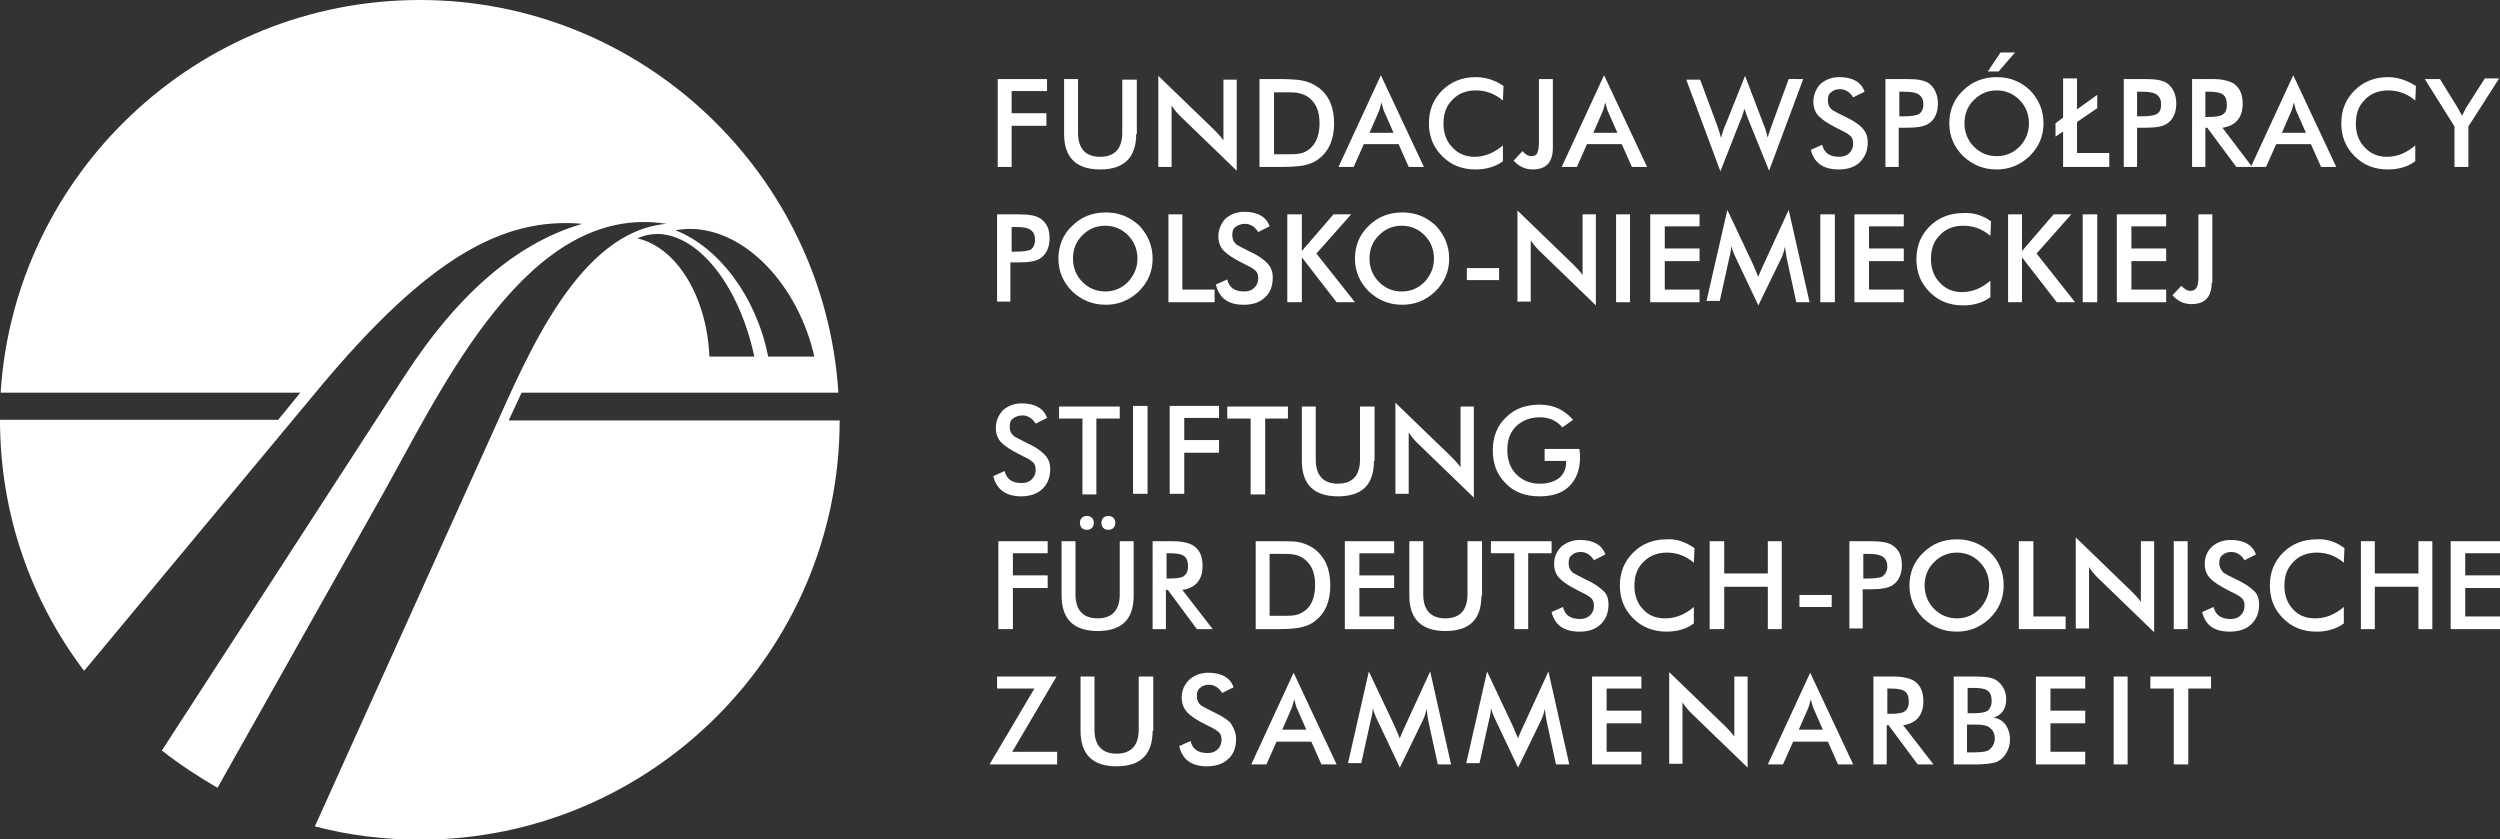 <?xml version="1.0" encoding="utf-8"?>
<!-- Generator: Adobe Illustrator 23.0.4, SVG Export Plug-In . SVG Version: 6.00 Build 0)  -->
<svg version="1.1" id="Layer_1" xmlns="http://www.w3.org/2000/svg" xmlns:xlink="http://www.w3.org/1999/xlink" x="0px" y="0px"
	 viewBox="0 0 395.4 132.7" style="enable-background:new 0 0 395.4 132.7;" xml:space="preserve">
<rect x="0" y="0" width="395.4" height="132.7" fill="#333333" stroke="none"/>
<style type="text/css">
	.st0{fill:#FFFFFF;}
</style>
<g>
	<g>
		<g>
			<path class="st0" d="M166.1,74.2c0,1.3-0.4,2.3-1.2,3.1c-0.8,0.8-2,1.2-3.4,1.2c-2.4,0-3.9-1.1-4.4-3.2l1.8-0.8
				c0.3,1.3,1.2,1.9,2.7,1.9c0.7,0,1.2-0.2,1.6-0.6c0.4-0.4,0.6-0.9,0.6-1.5c0-0.6-0.2-1.1-0.7-1.4c-0.2-0.2-0.8-0.5-1.8-1
				c-1.4-0.7-2.3-1.3-2.8-1.8c-0.7-0.6-1-1.5-1-2.4c0-1.1,0.4-2,1.1-2.8c0.8-0.7,1.8-1.1,3-1.1c2.1,0,3.5,0.8,4,2.3l-1.8,0.9
				c-0.5-0.8-1.2-1.3-2.1-1.3c-0.6,0-1.1,0.2-1.5,0.5c-0.4,0.3-0.5,0.7-0.5,1.3c0,0.6,0.2,1.1,0.7,1.5c0.3,0.2,0.9,0.5,1.9,1
				c1.3,0.6,2.2,1.2,2.7,1.7C165.8,72.4,166.1,73.2,166.1,74.2z"/>
			<path class="st0" d="M177.1,66.2h-3.7v12h-2.2v-12h-3.7v-1.9h9.6V66.2z"/>
			<path class="st0" d="M181.5,78.1h-2.3V64.2h2.3V78.1z"/>
			<path class="st0" d="M192.8,71.6h-5.5v6.5h-2.3V64.2h7.8v1.9h-5.5v3.5h5.5V71.6z"/>
			<path class="st0" d="M203.8,66.2h-3.7v12h-2.3v-12h-3.7v-1.9h9.6V66.2z"/>
			<path class="st0" d="M217.3,72.9c0,3.8-1.9,5.6-5.7,5.6c-3.8,0-5.7-1.9-5.7-5.6v-8.6h2.2v8.4c0,2.5,1.2,3.8,3.5,3.8
				c2.3,0,3.5-1.3,3.5-3.8v-8.4h2.3V72.9z"/>
			<path class="st0" d="M233.1,78.7l-9-8.7c-0.5-0.5-0.9-1-1.3-1.6v9.7h-2.1V63.7l8.8,8.5c0.5,0.5,1,1,1.5,1.7v-9.6h2.1V78.7z"/>
			<path class="st0" d="M249.9,72.3c0,2-0.6,3.5-1.7,4.6c-1.1,1.1-2.7,1.6-4.7,1.6c-2.3,0-4.1-0.7-5.4-2.1c-1.4-1.4-2-3.1-2-5.2
				c0-2.1,0.7-3.9,2.1-5.2c1.4-1.4,3.2-2,5.3-2c2.2,0,3.9,0.8,5.3,2.4l-1.7,1.2c-0.9-1.1-2.1-1.6-3.6-1.6c-1.5,0-2.7,0.5-3.7,1.4
				c-1,1-1.4,2.2-1.4,3.8c0,1.6,0.5,2.9,1.4,3.8c1,1,2.2,1.5,3.7,1.5c1.3,0,2.3-0.3,3.1-0.9c0.7-0.6,1.1-1.4,1.1-2.5v-0.2h-3.4V71
				h5.5C249.9,71.8,249.9,72.2,249.9,72.3z"/>
			<path class="st0" d="M165.7,93h-5.5v6.5h-2.3V85.6h7.8v1.9h-5.5V91h5.5V93z"/>
			<path class="st0" d="M179.3,94.2c0,3.8-1.9,5.6-5.7,5.6c-3.8,0-5.7-1.9-5.7-5.6v-8.6h2.2V94c0,2.5,1.2,3.8,3.5,3.8
				c2.3,0,3.5-1.3,3.5-3.8v-8.4h2.2V94.2z M173,82.7c0,0.3-0.1,0.6-0.3,0.8c-0.2,0.2-0.5,0.3-0.8,0.3c-0.3,0-0.6-0.1-0.8-0.3
				c-0.2-0.2-0.3-0.5-0.3-0.8c0-0.3,0.1-0.6,0.3-0.8c0.2-0.2,0.5-0.3,0.8-0.3c0.3,0,0.6,0.1,0.8,0.3C172.9,82.1,173,82.4,173,82.7z
				 M176.4,82.7c0,0.3-0.1,0.6-0.3,0.8c-0.2,0.2-0.5,0.3-0.8,0.3s-0.6-0.1-0.8-0.3c-0.2-0.2-0.3-0.5-0.3-0.8c0-0.3,0.1-0.6,0.3-0.8
				c0.2-0.2,0.5-0.3,0.8-0.3c0.3,0,0.6,0.1,0.8,0.3C176.3,82.1,176.4,82.4,176.4,82.7z"/>
			<path class="st0" d="M191.8,99.5h-2.5l-4.6-6.2h-0.3v6.2h-2.1V85.6h3.1c1.7,0,2.8,0.3,3.5,0.8c0.9,0.7,1.3,1.7,1.3,3.1
				c0,2.2-1.1,3.5-3.2,3.8L191.8,99.5z M187.9,89.6c0-0.8-0.2-1.4-0.7-1.7c-0.4-0.3-1.2-0.4-2.3-0.4h-0.4v4h0.4
				c1.1,0,1.8-0.1,2.2-0.3C187.6,90.9,187.9,90.4,187.9,89.6z"/>
			<path class="st0" d="M210.4,92.6c0,2.5-0.8,4.4-2.4,5.6c-0.7,0.6-1.6,0.9-2.6,1.1c-0.7,0.1-1.7,0.2-3.1,0.2h-3.7V85.6h3.1
				c1.6,0,2.8,0,3.5,0.1c1.1,0.2,2,0.6,2.8,1.2C209.6,88.2,210.4,90,210.4,92.6z M208,92.5c0-1.8-0.5-3.1-1.6-4
				c-0.5-0.4-1.1-0.7-1.8-0.8c-0.5-0.1-1.2-0.1-2.2-0.1h-1.6v9.8h1.9c0.9,0,1.6,0,2.1-0.1c0.6-0.1,1.2-0.4,1.7-0.8
				C207.5,95.7,208,94.3,208,92.5z"/>
			<path class="st0" d="M220.5,99.5h-7.8V85.6h7.8v1.9H215V91h5.5v2H215v4.5h5.5V99.5z"/>
			<path class="st0" d="M234.3,94.2c0,3.8-1.9,5.6-5.7,5.6c-3.8,0-5.7-1.9-5.7-5.6v-8.6h2.2V94c0,2.5,1.2,3.8,3.5,3.8
				c2.3,0,3.5-1.3,3.5-3.8v-8.4h2.3V94.2z"/>
			<path class="st0" d="M245.4,87.5h-3.7v12h-2.2v-12h-3.7v-1.9h9.6V87.5z"/>
			<path class="st0" d="M254.4,95.6c0,1.3-0.4,2.3-1.2,3.1c-0.8,0.8-1.9,1.2-3.4,1.2c-2.4,0-3.9-1-4.4-3.1l1.8-0.8
				c0.3,1.3,1.2,1.9,2.7,1.9c0.7,0,1.2-0.2,1.6-0.6c0.4-0.4,0.6-0.9,0.6-1.5c0-0.6-0.2-1.1-0.7-1.4c-0.2-0.2-0.8-0.5-1.8-1
				c-1.4-0.7-2.3-1.3-2.8-1.8c-0.7-0.6-1-1.5-1-2.4c0-1.1,0.4-2,1.1-2.7c0.8-0.7,1.8-1.1,3-1.1c2.1,0,3.5,0.8,4,2.3l-1.8,0.9
				c-0.5-0.8-1.2-1.3-2.1-1.3c-0.6,0-1.1,0.2-1.4,0.5c-0.4,0.3-0.5,0.7-0.5,1.3c0,0.6,0.2,1.1,0.7,1.5c0.3,0.2,0.9,0.5,1.9,1
				c1.3,0.6,2.2,1.2,2.7,1.7C254.1,93.8,254.4,94.6,254.4,95.6z"/>
			<path class="st0" d="M268,86.7l-0.1,2.3c-1.3-1.1-2.7-1.6-4.3-1.6c-1.5,0-2.7,0.5-3.7,1.5c-1,1-1.4,2.2-1.4,3.8
				c0,1.5,0.5,2.8,1.4,3.7c0.9,1,2.1,1.4,3.5,1.4c1.6,0,3.1-0.6,4.5-1.8v2.6c-1.2,0.9-2.7,1.3-4.3,1.3c-2.1,0-3.9-0.7-5.3-2.1
				c-1.4-1.4-2.1-3.1-2.1-5.2c0-2.1,0.7-3.8,2.1-5.2c1.4-1.4,3.2-2.1,5.3-2.1C265.1,85.2,266.6,85.7,268,86.7z"/>
			<path class="st0" d="M281.8,99.5h-2.2v-6.7h-6.9v6.7h-2.3V85.6h2.3v5.1h6.9v-5.1h2.2V99.5z"/>
			<path class="st0" d="M289.7,96h-5.1v-1.9h5.1V96z"/>
			<path class="st0" d="M300.8,89.4c0,1.4-0.5,2.5-1.4,3.1c-0.7,0.5-1.8,0.7-3.5,0.7h-1.3v6.2h-2.1V85.6h3.4c1.7,0,2.8,0.2,3.5,0.7
				C300.4,87,300.8,88,300.8,89.4z M298.5,89.6c0-0.8-0.3-1.3-0.8-1.6c-0.5-0.3-1.2-0.4-2.4-0.4h-0.6v3.9h0.6c1.1,0,1.9-0.1,2.4-0.3
				C298.2,90.8,298.5,90.3,298.5,89.6z"/>
			<path class="st0" d="M316.9,92.6c0,2-0.7,3.7-2.2,5.2c-1.5,1.4-3.2,2.1-5.2,2.1c-2.1,0-3.8-0.7-5.3-2.1c-1.4-1.4-2.2-3.1-2.2-5.2
				c0-2,0.7-3.8,2.2-5.2c1.4-1.4,3.2-2.1,5.3-2.1c2.1,0,3.8,0.7,5.3,2.1C316.2,88.8,316.9,90.5,316.9,92.6z M314.6,92.6
				c0-1.4-0.5-2.7-1.5-3.7c-1-1-2.2-1.5-3.6-1.5c-1.4,0-2.6,0.5-3.6,1.5c-1,1-1.5,2.2-1.5,3.7c0,1.4,0.5,2.7,1.5,3.7
				c1,1,2.2,1.5,3.6,1.5c1.4,0,2.6-0.5,3.6-1.5C314.1,95.2,314.6,94,314.6,92.6z"/>
			<path class="st0" d="M326.6,99.5h-7.3V85.6h2.3v11.9h5.1V99.5z"/>
			<path class="st0" d="M340.7,100l-9-8.7c-0.5-0.5-0.9-1-1.3-1.6v9.7h-2.1V85l8.8,8.5c0.5,0.5,1,1,1.5,1.7v-9.6h2.1V100z"/>
			<path class="st0" d="M346,99.5h-2.2V85.6h2.2V99.5z"/>
			<path class="st0" d="M357.3,95.6c0,1.3-0.4,2.3-1.2,3.1c-0.8,0.8-2,1.2-3.4,1.2c-2.5,0-3.9-1-4.4-3.1l1.8-0.8
				c0.3,1.3,1.2,1.9,2.7,1.9c0.7,0,1.2-0.2,1.6-0.6c0.4-0.4,0.6-0.9,0.6-1.5c0-0.6-0.2-1.1-0.7-1.4c-0.2-0.2-0.8-0.5-1.8-1
				c-1.4-0.7-2.3-1.3-2.8-1.8c-0.7-0.6-1-1.5-1-2.4c0-1.1,0.4-2,1.1-2.7c0.8-0.7,1.8-1.1,3-1.1c2.1,0,3.5,0.8,4,2.3l-1.8,0.9
				c-0.5-0.8-1.2-1.3-2.1-1.3c-0.6,0-1.1,0.2-1.4,0.5c-0.4,0.3-0.5,0.7-0.5,1.3c0,0.6,0.3,1.1,0.7,1.5c0.3,0.2,0.9,0.5,1.9,1
				c1.3,0.6,2.2,1.2,2.7,1.7C357,93.8,357.3,94.6,357.3,95.6z"/>
			<path class="st0" d="M370.8,86.7l-0.1,2.3c-1.3-1.1-2.7-1.6-4.3-1.6c-1.5,0-2.8,0.5-3.7,1.5c-1,1-1.4,2.2-1.4,3.8
				c0,1.5,0.5,2.8,1.4,3.7c0.9,1,2.1,1.4,3.5,1.4c1.6,0,3.1-0.6,4.5-1.8v2.6c-1.2,0.9-2.7,1.3-4.3,1.3c-2.2,0-3.9-0.7-5.3-2.1
				c-1.4-1.4-2.1-3.1-2.1-5.2c0-2.1,0.7-3.8,2.1-5.2c1.4-1.4,3.2-2.1,5.3-2.1C368,85.2,369.5,85.7,370.8,86.7z"/>
			<path class="st0" d="M384.7,99.5h-2.2v-6.7h-6.9v6.7h-2.2V85.6h2.2v5.1h6.9v-5.1h2.2V99.5z"/>
			<path class="st0" d="M395.4,99.5h-7.8V85.6h7.8v1.9h-5.5V91h5.5v2h-5.5v4.5h5.5V99.5z"/>
			<path class="st0" d="M167.1,120.9h-10.6l7.1-12h-5.9V107h9.4l-7,11.9h7.1V120.9z"/>
			<path class="st0" d="M182.3,115.6c0,3.7-1.9,5.6-5.7,5.6c-3.8,0-5.7-1.9-5.7-5.6V107h2.2v8.4c0,2.5,1.2,3.8,3.5,3.8
				c2.3,0,3.5-1.3,3.5-3.8V107h2.3V115.6z"/>
			<path class="st0" d="M195.5,116.9c0,1.3-0.4,2.4-1.2,3.1c-0.8,0.8-2,1.2-3.4,1.2c-2.5,0-3.9-1.1-4.4-3.2l1.8-0.8
				c0.3,1.3,1.2,1.9,2.7,1.9c0.7,0,1.2-0.2,1.6-0.6c0.4-0.4,0.6-0.9,0.6-1.5c0-0.6-0.2-1.1-0.7-1.4c-0.2-0.2-0.8-0.5-1.8-1
				c-1.4-0.7-2.3-1.3-2.8-1.8c-0.7-0.7-1-1.5-1-2.5c0-1.1,0.4-2,1.2-2.8c0.8-0.7,1.8-1.1,3-1.1c2.1,0,3.5,0.8,4,2.3l-1.8,0.9
				c-0.5-0.8-1.2-1.3-2.1-1.3c-0.6,0-1.1,0.2-1.4,0.5c-0.4,0.3-0.5,0.7-0.5,1.3c0,0.6,0.2,1.1,0.7,1.5c0.3,0.2,0.9,0.5,1.9,1
				c1.3,0.6,2.2,1.2,2.7,1.7C195.2,115.2,195.5,116,195.5,116.9z"/>
			<path class="st0" d="M211.4,120.9H209l-1.6-3.6h-5.5l-1.6,3.6h-2.4l6.7-14.5L211.4,120.9z M206.6,115.4l-1.4-3.2
				c-0.2-0.3-0.3-0.9-0.5-1.6c-0.2,0.7-0.3,1.2-0.5,1.6l-1.4,3.2H206.6z"/>
			<path class="st0" d="M229.5,120.9h-2.1l-1.5-6.9c0,0-0.1-0.6-0.3-1.9c-0.1,0.7-0.3,1.3-0.6,1.9l-3.6,7.4l-3.6-7.6
				c-0.3-0.6-0.5-1.2-0.7-1.8c0,0.6-0.1,1.2-0.3,1.9l-1.5,6.8h-2.1l3.3-14.5l4.1,8.7c0.1,0.3,0.4,0.9,0.8,1.9c0.1-0.4,0.4-1,0.8-1.9
				l4-8.7L229.5,120.9z"/>
			<path class="st0" d="M248.2,120.9h-2.1l-1.5-6.9c0,0-0.1-0.6-0.3-1.9c-0.1,0.7-0.3,1.3-0.6,1.9l-3.6,7.4l-3.6-7.6
				c-0.3-0.6-0.5-1.2-0.7-1.8c0,0.6-0.1,1.2-0.3,1.9l-1.5,6.8h-2.1l3.3-14.5l4.1,8.7c0.1,0.3,0.4,0.9,0.8,1.9c0.1-0.4,0.4-1,0.8-1.9
				l4-8.7L248.2,120.9z"/>
			<path class="st0" d="M259.6,120.9h-7.8V107h7.8v1.9h-5.5v3.5h5.5v2h-5.5v4.5h5.5V120.9z"/>
			<path class="st0" d="M276.4,121.4l-9-8.7c-0.5-0.5-0.9-1-1.3-1.6v9.7H264v-14.5l8.8,8.5c0.5,0.5,1,1,1.5,1.7V107h2.1V121.4z"/>
			<path class="st0" d="M293.1,120.9h-2.4l-1.6-3.6h-5.5l-1.6,3.6h-2.4l6.7-14.5L293.1,120.9z M288.3,115.4l-1.4-3.2
				c-0.2-0.3-0.3-0.9-0.5-1.6c-0.2,0.7-0.3,1.2-0.5,1.6l-1.4,3.2H288.3z"/>
			<path class="st0" d="M305.8,120.9h-2.5l-4.6-6.2h-0.3v6.2h-2.1V107h3.1c1.7,0,2.8,0.3,3.5,0.8c0.9,0.7,1.3,1.7,1.3,3.1
				c0,2.2-1.1,3.5-3.2,3.8L305.8,120.9z M301.9,111c0-0.8-0.2-1.4-0.7-1.7c-0.4-0.3-1.2-0.4-2.3-0.4h-0.4v4h0.4
				c1.1,0,1.8-0.1,2.2-0.3C301.6,112.3,301.9,111.8,301.9,111z"/>
			<path class="st0" d="M317.9,116.9c0,1.2-0.4,2.1-1.1,2.9c-0.5,0.5-1,0.8-1.8,0.9c-0.5,0.1-1.4,0.2-2.5,0.2H309V107h3.5
				c1.7,0,2.8,0.2,3.4,0.7c0.9,0.7,1.4,1.7,1.4,2.9c0,1.5-0.7,2.5-2,2.9c0.8,0.1,1.4,0.5,1.9,1.1C317.6,115.2,317.9,116,317.9,116.9
				z M315,110.9c0-0.8-0.2-1.4-0.7-1.7c-0.4-0.3-1.2-0.4-2.2-0.4h-0.9v4h0.9c1.1,0,1.8-0.1,2.3-0.4C314.7,112.1,315,111.6,315,110.9
				z M315.5,116.8c0-0.9-0.4-1.5-1.1-1.9c-0.4-0.2-1-0.3-1.8-0.3h-1.5v4.4h0.8c1.4,0,2.3-0.1,2.7-0.4
				C315.2,118.1,315.5,117.5,315.5,116.8z"/>
			<path class="st0" d="M329.8,120.9H322V107h7.8v1.9h-5.5v3.5h5.5v2h-5.5v4.5h5.5V120.9z"/>
			<path class="st0" d="M336.5,120.9h-2.2V107h2.2V120.9z"/>
			<path class="st0" d="M349.8,108.9h-3.7v12h-2.3v-12h-3.7V107h9.6V108.9z"/>
		</g>
		<g>
			<path class="st0" d="M165.5,19.9H160v6.5h-2.2V12.5h7.8v1.9H160v3.5h5.5V19.9z"/>
			<path class="st0" d="M179.7,21.2c0,3.7-1.9,5.6-5.7,5.6c-3.8,0-5.7-1.9-5.7-5.6v-8.7h2.2V21c0,2.5,1.2,3.8,3.5,3.8
				c2.3,0,3.5-1.3,3.5-3.8v-8.4h2.3V21.2z"/>
			<path class="st0" d="M195.6,27l-9-8.7c-0.5-0.5-0.9-1-1.3-1.6v9.7h-2.1V12l8.8,8.5c0.5,0.5,1,1,1.5,1.7v-9.6h2.1V27z"/>
			<path class="st0" d="M211,19.5c0,2.5-0.8,4.4-2.4,5.6c-0.7,0.6-1.6,0.9-2.6,1.1c-0.7,0.1-1.7,0.2-3.1,0.2h-3.7V12.5h3.1
				c1.6,0,2.8,0.1,3.5,0.2c1.1,0.2,2,0.6,2.8,1.2C210.2,15.1,211,17,211,19.5z M208.7,19.5c0-1.8-0.5-3.1-1.6-4
				c-0.5-0.4-1-0.6-1.8-0.8c-0.5-0.1-1.2-0.1-2.2-0.1h-1.6v9.8h1.9c0.9,0,1.6,0,2.1-0.1c0.7-0.1,1.2-0.4,1.7-0.8
				C208.2,22.6,208.7,21.3,208.7,19.5z"/>
			<path class="st0" d="M225.2,26.4h-2.4l-1.6-3.6h-5.5l-1.6,3.6h-2.4l6.7-14.5L225.2,26.4z M220.4,21l-1.4-3.2
				c-0.2-0.3-0.3-0.9-0.5-1.6c-0.2,0.7-0.3,1.2-0.5,1.6l-1.4,3.2H220.4z"/>
			<path class="st0" d="M237.8,13.6l-0.1,2.3c-1.3-1.1-2.7-1.6-4.3-1.6c-1.5,0-2.8,0.5-3.7,1.5c-1,1-1.4,2.2-1.4,3.8
				c0,1.5,0.5,2.8,1.4,3.7c0.9,1,2.1,1.5,3.5,1.5c1.6,0,3.1-0.6,4.5-1.8v2.5c-1.2,0.9-2.7,1.3-4.3,1.3c-2.2,0-3.9-0.7-5.3-2.1
				c-1.4-1.4-2.1-3.1-2.1-5.2c0-2.1,0.7-3.8,2.1-5.2c1.4-1.4,3.2-2.1,5.3-2.1C235,12.2,236.5,12.7,237.8,13.6z"/>
			<path class="st0" d="M245.6,23.4c0,2.3-1.1,3.4-3.2,3.4c-1.2,0-2.2-0.5-3-1.4l1.4-1.5c0.4,0.5,0.9,0.8,1.4,0.8
				c0.5,0,0.9-0.2,1-0.7c0.1-0.3,0.2-0.7,0.2-1.4V12.5h2.2V23.4z"/>
			<path class="st0" d="M260.5,26.4h-2.4l-1.6-3.6h-5.5l-1.6,3.6h-2.4l6.7-14.5L260.5,26.4z M255.8,21l-1.4-3.2
				c-0.2-0.3-0.3-0.9-0.5-1.6c-0.2,0.7-0.3,1.2-0.5,1.6l-1.4,3.2H255.8z"/>
			<path class="st0" d="M285.2,12.5L279.8,27l-3.2-7.9c-0.3-0.7-0.5-1.4-0.7-1.9c-0.2,0.7-0.4,1.4-0.7,2l-3.1,7.9l-5.4-14.5h2.2
				l2.6,7c0.3,0.8,0.5,1.5,0.7,2.2c0.3-1.1,0.6-1.9,0.8-2.3L276,12l2.9,7.6c0.3,0.7,0.5,1.4,0.7,2.2c0.1-0.6,0.4-1.3,0.7-2.2
				l2.6-7.1H285.2z"/>
			<path class="st0" d="M295.4,22.5c0,1.3-0.4,2.3-1.2,3.1c-0.8,0.8-1.9,1.2-3.4,1.2c-2.5,0-3.9-1.1-4.4-3.1l1.8-0.8
				c0.3,1.3,1.2,1.9,2.7,1.9c0.7,0,1.2-0.2,1.6-0.6c0.4-0.4,0.6-0.9,0.6-1.5c0-0.6-0.2-1.1-0.7-1.4c-0.2-0.2-0.8-0.5-1.8-1
				c-1.4-0.7-2.3-1.3-2.8-1.8c-0.7-0.6-1-1.5-1-2.4c0-1.1,0.4-2,1.1-2.8c0.8-0.7,1.8-1.1,3-1.1c2.1,0,3.5,0.8,4,2.3l-1.8,0.9
				c-0.5-0.8-1.2-1.3-2.1-1.3c-0.6,0-1.1,0.2-1.4,0.5c-0.4,0.3-0.5,0.7-0.5,1.3c0,0.6,0.2,1.1,0.7,1.5c0.3,0.2,0.9,0.5,1.9,1
				c1.3,0.6,2.2,1.2,2.7,1.7C295.1,20.8,295.4,21.5,295.4,22.5z"/>
			<path class="st0" d="M306.5,16.4c0,1.4-0.5,2.5-1.4,3.1c-0.7,0.5-1.8,0.7-3.5,0.7h-1.3v6.2h-2.1V12.5h3.4c1.7,0,2.8,0.2,3.5,0.7
				C306,13.9,306.5,15,306.5,16.4z M304.2,16.5c0-0.8-0.3-1.3-0.8-1.6c-0.5-0.3-1.2-0.4-2.4-0.4h-0.6v3.9h0.6c1.1,0,1.9-0.1,2.4-0.3
				C303.9,17.8,304.2,17.3,304.2,16.5z"/>
			<path class="st0" d="M323.2,19.5c0,2-0.7,3.7-2.2,5.2c-1.5,1.4-3.2,2.1-5.2,2.1c-2.1,0-3.8-0.7-5.3-2.1c-1.4-1.4-2.2-3.1-2.2-5.2
				c0-2,0.7-3.8,2.2-5.2c1.4-1.4,3.2-2.1,5.3-2.1c2.1,0,3.8,0.7,5.3,2.1C322.5,15.8,323.2,17.5,323.2,19.5z M320.9,19.5
				c0-1.4-0.5-2.7-1.5-3.7c-1-1-2.2-1.5-3.6-1.5c-1.4,0-2.6,0.5-3.6,1.5c-1,1-1.5,2.2-1.5,3.7c0,1.4,0.5,2.7,1.5,3.7
				c1,1,2.2,1.5,3.6,1.5c1.4,0,2.6-0.5,3.6-1.5C320.4,22.2,320.9,20.9,320.9,19.5z M318.7,8.3l-2.6,3h-1.7l2-3H318.7z"/>
			<path class="st0" d="M333.6,26.4h-7.3v-5.6l-1.2,0.8v-2.1l1.2-0.9v-6.2h2.2v4.9l3.2-2.3v2.1l-3.2,2.2v4.9h5.1V26.4z"/>
			<path class="st0" d="M344.2,16.4c0,1.4-0.5,2.5-1.4,3.1c-0.6,0.5-1.8,0.7-3.5,0.7H338v6.2h-2.1V12.5h3.4c1.7,0,2.8,0.2,3.5,0.7
				C343.7,13.9,344.2,15,344.2,16.4z M341.8,16.5c0-0.8-0.3-1.3-0.8-1.6c-0.5-0.3-1.2-0.4-2.4-0.4h-0.6v3.9h0.6
				c1.1,0,1.9-0.1,2.4-0.3C341.6,17.8,341.8,17.3,341.8,16.5z"/>
			<path class="st0" d="M356.2,26.4h-2.5l-4.6-6.2h-0.3v6.2h-2.1V12.5h3.2c1.6,0,2.8,0.3,3.5,0.8c0.9,0.7,1.3,1.7,1.3,3.1
				c0,2.2-1.1,3.5-3.2,3.8L356.2,26.4z M352.2,16.6c0-0.8-0.2-1.4-0.7-1.7c-0.4-0.3-1.2-0.4-2.3-0.4h-0.4v4h0.4
				c1.1,0,1.8-0.1,2.2-0.3C352,17.9,352.2,17.4,352.2,16.6z"/>
			<path class="st0" d="M369.5,26.4h-2.4l-1.6-3.6H360l-1.6,3.6H356l6.7-14.5L369.5,26.4z M364.7,21l-1.4-3.2
				c-0.2-0.3-0.3-0.9-0.5-1.6c-0.2,0.7-0.3,1.2-0.5,1.6l-1.4,3.2H364.7z"/>
			<path class="st0" d="M382.1,13.6l-0.1,2.3c-1.3-1.1-2.7-1.6-4.3-1.6c-1.5,0-2.8,0.5-3.7,1.5c-1,1-1.4,2.2-1.4,3.8
				c0,1.5,0.5,2.8,1.4,3.7c0.9,1,2.1,1.5,3.5,1.5c1.6,0,3.1-0.6,4.5-1.8v2.5c-1.2,0.9-2.7,1.3-4.3,1.3c-2.2,0-3.9-0.7-5.3-2.1
				c-1.4-1.4-2.1-3.1-2.1-5.2c0-2.1,0.7-3.8,2.1-5.2c1.4-1.4,3.2-2.1,5.3-2.1C379.2,12.2,380.7,12.7,382.1,13.6z"/>
			<path class="st0" d="M395.2,12.5l-4.8,7.5v6.4h-2.2v-6.4l-4.7-7.5h2.4l2.9,4.7c0.1,0.2,0.3,0.6,0.6,1.1c0.2-0.4,0.4-0.8,0.6-1.2
				l3-4.7H395.2z"/>
			<path class="st0" d="M166,37.7c0,1.4-0.5,2.5-1.4,3.1c-0.6,0.5-1.8,0.7-3.5,0.7h-1.3v6.2h-2.1V33.9h3.4c1.7,0,2.8,0.2,3.5,0.7
				C165.6,35.3,166,36.3,166,37.7z M163.7,37.9c0-0.8-0.3-1.3-0.8-1.6c-0.5-0.3-1.2-0.4-2.4-0.4H160v3.9h0.6c1.1,0,1.9-0.1,2.4-0.3
				C163.5,39.1,163.7,38.6,163.7,37.9z"/>
			<path class="st0" d="M182.3,40.9c0,2-0.7,3.7-2.2,5.2c-1.5,1.4-3.2,2.1-5.2,2.1c-2.1,0-3.8-0.7-5.3-2.1c-1.4-1.4-2.2-3.1-2.2-5.2
				c0-2,0.7-3.8,2.2-5.2c1.4-1.4,3.2-2.1,5.3-2.1c2.1,0,3.8,0.7,5.3,2.1C181.5,37.1,182.3,38.8,182.3,40.9z M179.9,40.9
				c0-1.4-0.5-2.7-1.5-3.7c-1-1-2.2-1.5-3.6-1.5c-1.4,0-2.6,0.5-3.6,1.5c-1,1-1.5,2.2-1.5,3.7c0,1.4,0.5,2.7,1.5,3.7
				c1,1,2.2,1.5,3.6,1.5c1.4,0,2.6-0.5,3.6-1.5C179.4,43.5,179.9,42.3,179.9,40.9z"/>
			<path class="st0" d="M192.1,47.8h-7.3V33.9h2.2v11.9h5.1V47.8z"/>
			<path class="st0" d="M201.3,43.9c0,1.3-0.4,2.4-1.2,3.1c-0.8,0.8-1.9,1.2-3.4,1.2c-2.5,0-3.9-1.1-4.4-3.2l1.8-0.8
				c0.3,1.3,1.2,1.9,2.7,1.9c0.7,0,1.2-0.2,1.6-0.6c0.4-0.4,0.6-0.9,0.6-1.5c0-0.6-0.2-1.1-0.7-1.4c-0.2-0.2-0.8-0.5-1.8-1
				c-1.4-0.7-2.3-1.3-2.8-1.8c-0.7-0.6-1-1.5-1-2.4c0-1.1,0.4-2,1.1-2.8c0.8-0.7,1.8-1.1,3-1.1c2.1,0,3.5,0.8,4,2.3l-1.8,0.9
				c-0.5-0.8-1.2-1.3-2.1-1.3c-0.6,0-1.1,0.2-1.5,0.5c-0.4,0.3-0.5,0.7-0.5,1.3c0,0.6,0.2,1.1,0.7,1.5c0.3,0.2,0.9,0.5,1.9,1
				c1.3,0.6,2.2,1.2,2.7,1.7C201,42.1,201.3,42.9,201.3,43.9z"/>
			<path class="st0" d="M214.3,47.8h-2.9l-5.5-7.1v7.1h-2.3V33.9h2.3v5.8l5-5.8h2.8l-5.5,6.2L214.3,47.8z"/>
			<path class="st0" d="M229.2,40.9c0,2-0.7,3.7-2.2,5.2c-1.5,1.4-3.2,2.1-5.2,2.1c-2.1,0-3.8-0.7-5.3-2.1c-1.4-1.4-2.2-3.1-2.2-5.2
				c0-2,0.7-3.8,2.2-5.2c1.4-1.4,3.2-2.1,5.3-2.1c2.1,0,3.8,0.7,5.3,2.1C228.4,37.1,229.2,38.8,229.2,40.9z M226.8,40.9
				c0-1.4-0.5-2.7-1.5-3.7c-1-1-2.2-1.5-3.6-1.5c-1.4,0-2.6,0.5-3.6,1.5c-1,1-1.5,2.2-1.5,3.7c0,1.4,0.5,2.7,1.5,3.7
				c1,1,2.2,1.5,3.6,1.5c1.4,0,2.6-0.5,3.6-1.5C226.3,43.5,226.8,42.3,226.8,40.9z"/>
			<path class="st0" d="M237.1,44.3H232v-1.9h5.1V44.3z"/>
			<path class="st0" d="M252.4,48.3l-9-8.7c-0.5-0.5-0.9-1-1.3-1.6v9.7H240V33.3l8.8,8.5c0.5,0.5,1,1,1.5,1.7v-9.6h2.1V48.3z"/>
			<path class="st0" d="M257.8,47.8h-2.2V33.9h2.2V47.8z"/>
			<path class="st0" d="M268.7,47.8H261V33.9h7.8v1.9h-5.5v3.5h5.5v2h-5.5v4.5h5.5V47.8z"/>
			<path class="st0" d="M286.2,47.8h-2.1l-1.5-6.9c0,0-0.1-0.6-0.3-1.9c-0.1,0.6-0.3,1.3-0.6,1.9l-3.6,7.4l-3.6-7.6
				c-0.3-0.6-0.5-1.2-0.7-1.8c0,0.6-0.1,1.2-0.3,1.9l-1.5,6.8h-2.1l3.3-14.4l4.1,8.7c0.1,0.3,0.4,0.9,0.8,1.9c0.1-0.4,0.4-1,0.8-1.9
				l4-8.7L286.2,47.8z"/>
			<path class="st0" d="M290.2,47.8h-2.3V33.9h2.3V47.8z"/>
			<path class="st0" d="M301.1,47.8h-7.8V33.9h7.8v1.9h-5.5v3.5h5.5v2h-5.5v4.5h5.5V47.8z"/>
			<path class="st0" d="M314.9,35l-0.1,2.3c-1.3-1.1-2.7-1.6-4.3-1.6c-1.5,0-2.8,0.5-3.7,1.5c-1,1-1.4,2.2-1.4,3.8
				c0,1.5,0.5,2.8,1.4,3.7c0.9,1,2.1,1.5,3.5,1.5c1.6,0,3.1-0.6,4.5-1.8v2.6c-1.2,0.9-2.7,1.3-4.3,1.3c-2.2,0-3.9-0.7-5.3-2.1
				c-1.4-1.4-2.1-3.1-2.1-5.2c0-2.1,0.7-3.8,2.1-5.2c1.4-1.4,3.2-2.1,5.3-2.1C312,33.6,313.5,34,314.9,35z"/>
			<path class="st0" d="M328.2,47.8h-2.9l-5.5-7.1v7.1h-2.2V33.9h2.2v5.8l5-5.8h2.8l-5.5,6.2L328.2,47.8z"/>
			<path class="st0" d="M331.7,47.8h-2.3V33.9h2.3V47.8z"/>
			<path class="st0" d="M342.6,47.8h-7.8V33.9h7.8v1.9h-5.5v3.5h5.5v2h-5.5v4.5h5.5V47.8z"/>
			<path class="st0" d="M349.8,44.7c0,2.3-1.1,3.4-3.2,3.4c-1.2,0-2.2-0.5-3-1.4l1.4-1.5c0.5,0.5,0.9,0.8,1.4,0.8
				c0.5,0,0.9-0.2,1.1-0.7c0.1-0.3,0.2-0.7,0.2-1.4V33.9h2.2V44.7z"/>
		</g>
	</g>
	<path class="st0" d="M80.5,66.4l2-4.3h50.1C130.4,27.5,101.5,0,66.4,0C31.2,0,2.3,27.5,0.1,62.1h47.4L44,66.4H0
		C0,81.3,4.9,95,13.3,106.1l37.1-44.6c17.4-20.9,29.3-27.2,41.7-26.1c-9.7,2.8-19.2,10.3-28.2,24.2l-38.3,59.1
		c2.8,2.2,5.7,4.1,8.8,5.9l26-46.2c9.6-17.1,23.1-46.5,45-43c-13.8,1.2-21.9,20.6-27.3,32.6l-28.3,62.7c5.3,1.4,10.9,2.1,16.7,2.1
		c36.5,0,66.3-29.8,66.3-66.3H80.5z M109.1,36.2c8.7,0,17.1,8.8,19.7,20.2h-7.3c-1.9-9.5-7.8-17.3-14.7-20
		C107.6,36.3,108.3,36.2,109.1,36.2z M104.1,37c6.6,0.2,12.9,8.5,15.2,19.4h-7.1c-0.4-9.5-5.2-17.3-11.4-18.7
		C101.9,37.2,103,37,104.1,37z"/>
</g>
</svg>
